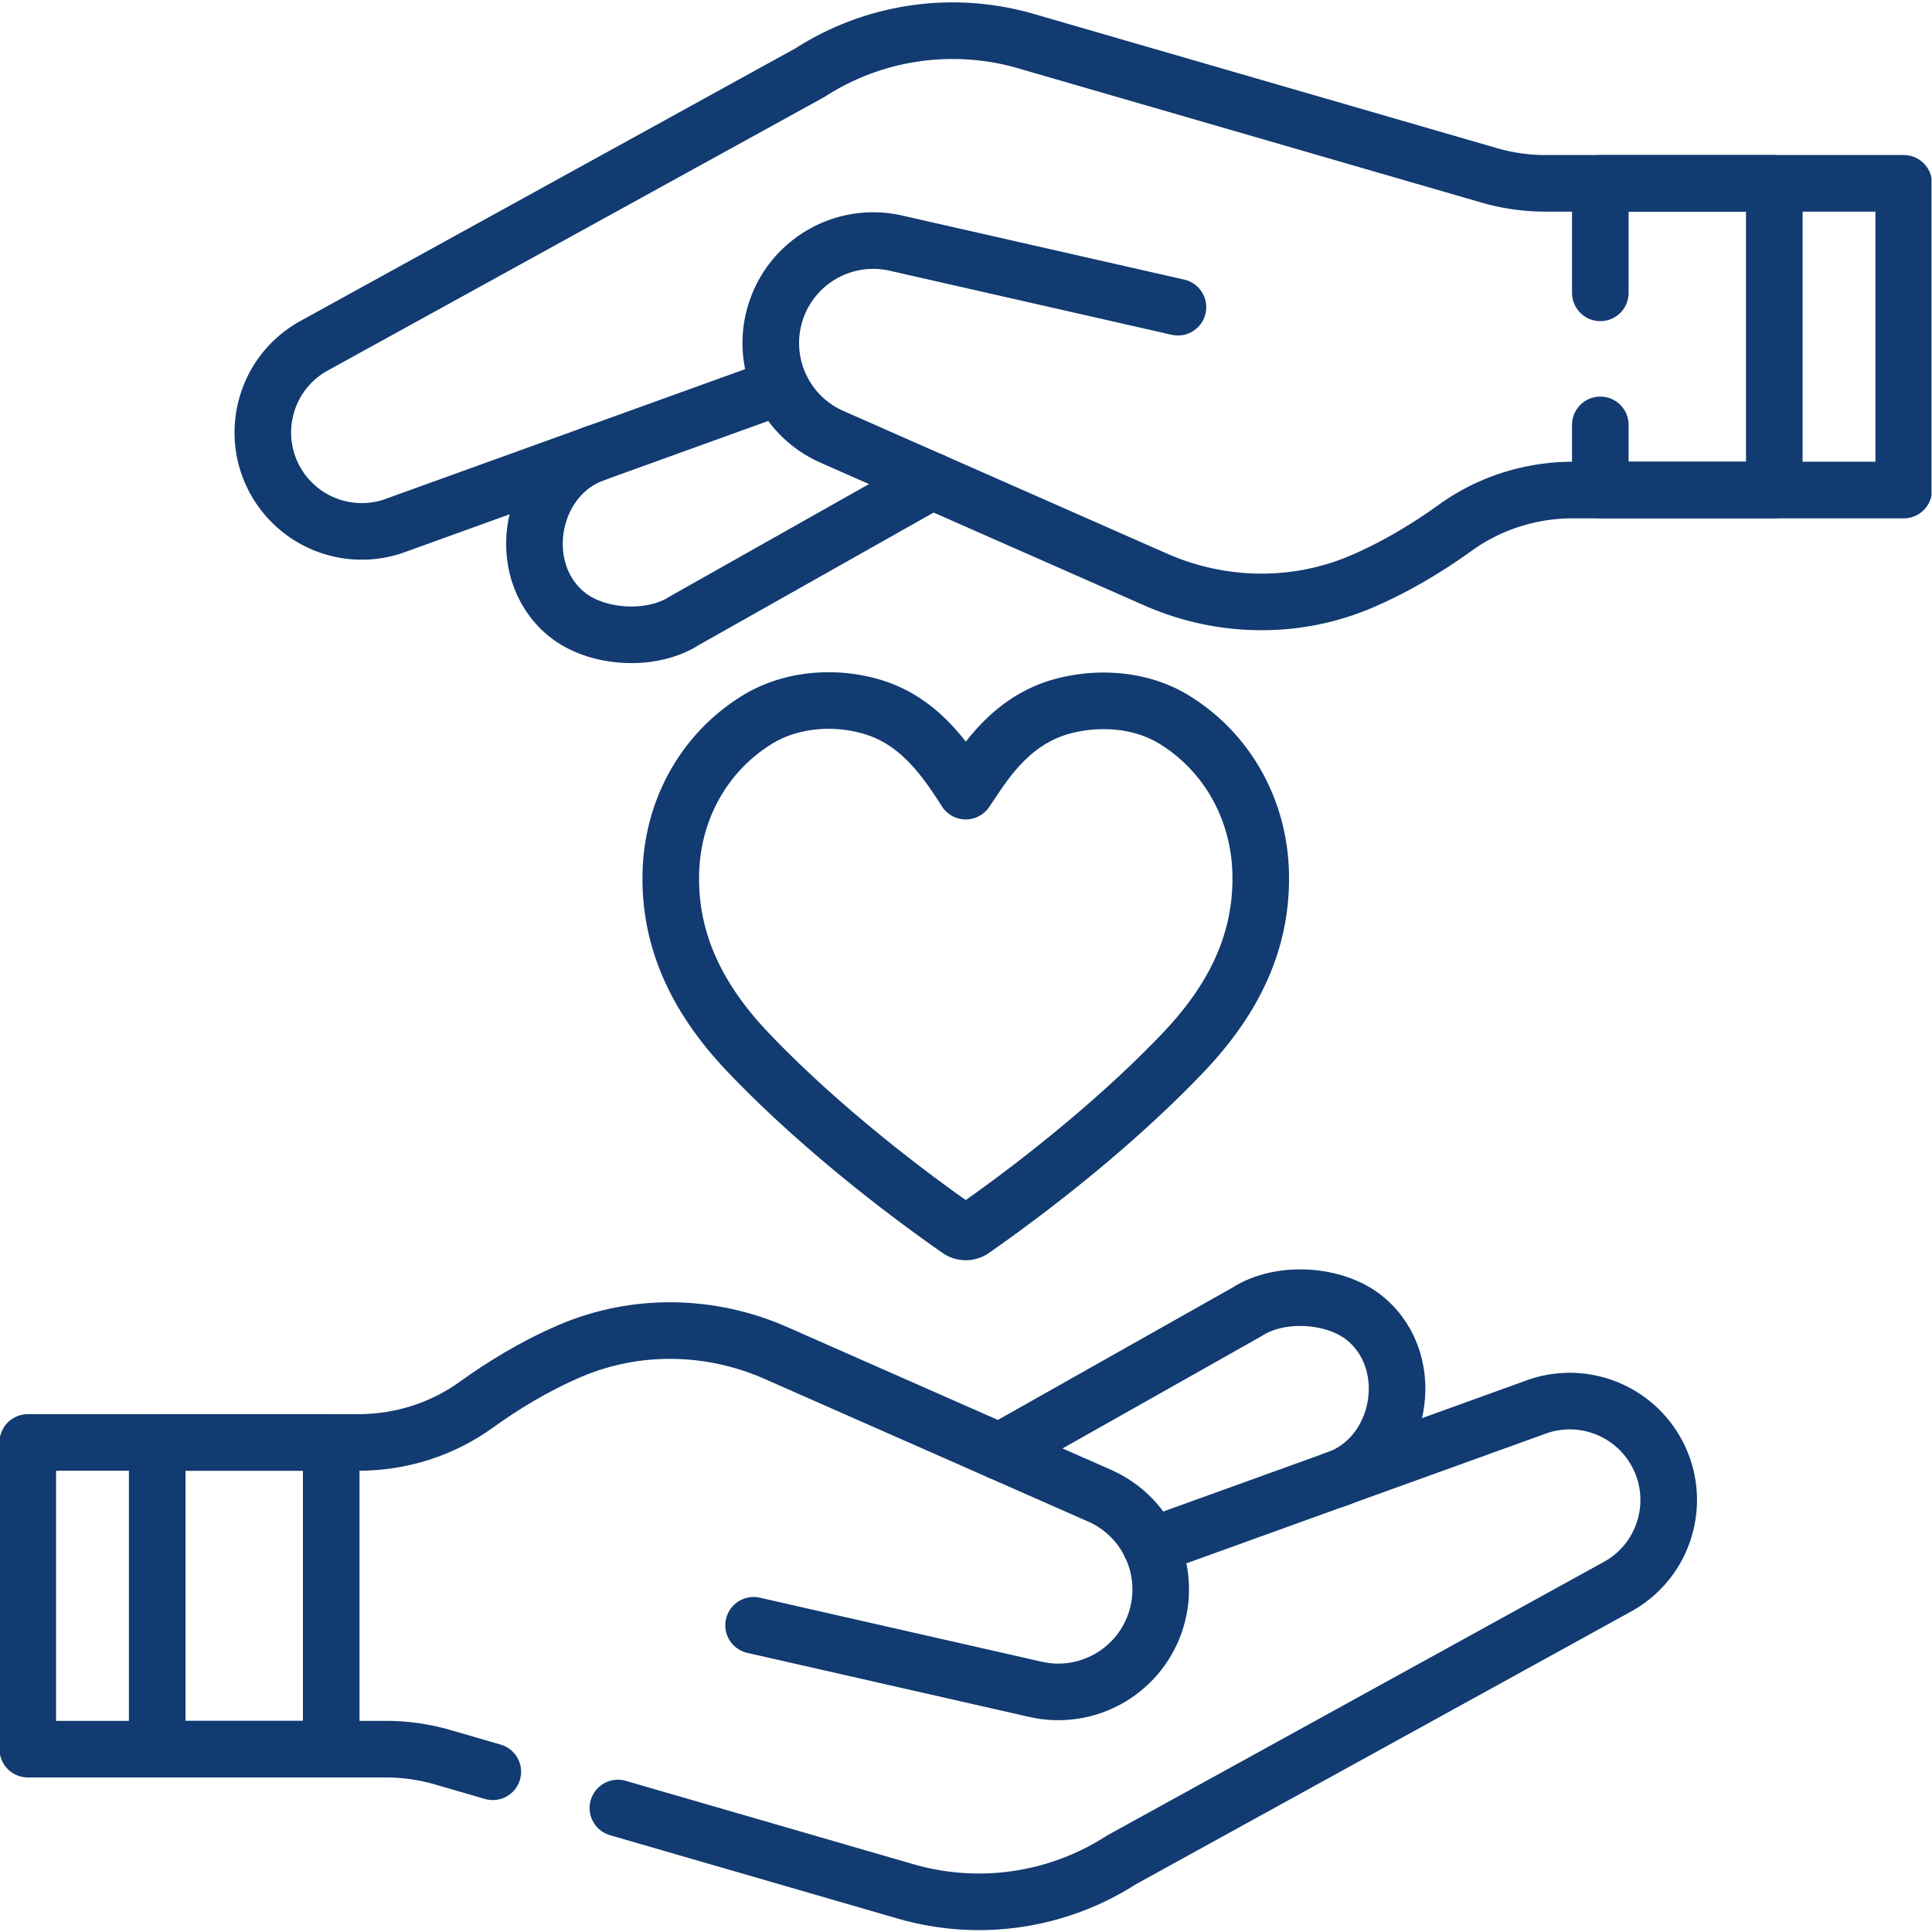 <svg xmlns="http://www.w3.org/2000/svg" version="1.1" xmlns:xlink="http://www.w3.org/1999/xlink" width="512" height="512" x="0" y="0" viewBox="0 0 682.667 682.667" style="enable-background:new 0 0 512 512" xml:space="preserve" class=""><g><defs><clipPath id="a" clipPathUnits="userSpaceOnUse"><path d="M0 512h512V0H0Z" fill="#113b71" opacity="1" data-original="#000000"></path></clipPath></defs><g clip-path="url(#a)" transform="matrix(1.333 0 0 -1.333 0 682.667)"><path d="m0 0 76.265-22.104a69.803 69.803 0 0 1 57.209 8.349l131.484 72.418c13.59 7.485 17.748 25.067 8.949 37.848a26.23 26.23 0 0 1-29.72 10.066l-102.87-37.131" style="stroke-width:15;stroke-linecap:round;stroke-linejoin:round;stroke-miterlimit:10;stroke-dasharray:none;stroke-opacity:1" transform="translate(163.794 32.866)" fill="none" stroke="#113b71" stroke-width="15" stroke-linecap="round" stroke-linejoin="round" stroke-miterlimit="10" stroke-dasharray="none" stroke-opacity="" data-original="#000000" opacity="1"></path><path d="m0 0 74.746-16.979c13.448-3.055 27.052 4.456 31.632 17.464 4.714 13.387-1.674 28.146-14.661 33.87L5.91 72.185c-17.323 7.636-37.084 8.003-54.499.58-9.781-4.169-18.441-9.63-24.948-14.32-9.07-6.535-20.003-9.978-31.182-9.978h-87.672v-81.296h94.971c5.042 0 10.06-.712 14.903-2.115l13.392-3.882" style="stroke-width:15;stroke-linecap:round;stroke-linejoin:round;stroke-miterlimit:10;stroke-dasharray:none;stroke-opacity:1" transform="translate(199.757 81.3)" fill="none" stroke="#113b71" stroke-width="15" stroke-linecap="round" stroke-linejoin="round" stroke-miterlimit="10" stroke-dasharray="none" stroke-opacity="" data-original="#000000" opacity="1"></path><path d="M0 0c17.685 5.755 22.495 30.79 8.204 42.689-7.954 6.624-22.635 7.5-31.32 1.872l-65.71-37.069" style="stroke-width:15;stroke-linecap:round;stroke-linejoin:round;stroke-miterlimit:10;stroke-dasharray:none;stroke-opacity:1" transform="translate(353.75 119.868)" fill="none" stroke="#113b71" stroke-width="15" stroke-linecap="round" stroke-linejoin="round" stroke-miterlimit="10" stroke-dasharray="none" stroke-opacity="" data-original="#000000" opacity="1"></path><path d="M41.674 48.471h46.121v81.296H41.674Z" style="stroke-width:15;stroke-linecap:round;stroke-linejoin:round;stroke-miterlimit:10;stroke-dasharray:none;stroke-opacity:1" fill="none" stroke="#113b71" stroke-width="15" stroke-linecap="round" stroke-linejoin="round" stroke-miterlimit="10" stroke-dasharray="none" stroke-opacity="" data-original="#000000" opacity="1"></path><path d="m0 0-74.746 16.979c-13.448 3.055-27.052-4.456-31.632-17.464-4.714-13.387 1.674-28.146 14.661-33.87l85.807-37.83c17.323-7.636 37.084-8.003 54.499-.58 9.781 4.169 18.441 9.63 24.948 14.32 9.07 6.535 20.003 9.978 31.182 9.978h87.672v81.296H97.42c-5.042 0-10.06.712-14.903 2.115L-40.302 70.537a69.805 69.805 0 0 1-57.21-8.349l-131.483-72.417c-13.59-7.486-17.748-25.068-8.949-37.848a26.23 26.23 0 0 1 29.719-10.067l102.871 37.131" style="stroke-width:15;stroke-linecap:round;stroke-linejoin:round;stroke-miterlimit:10;stroke-dasharray:none;stroke-opacity:1" transform="translate(312.243 430.7)" fill="none" stroke="#113b71" stroke-width="15" stroke-linecap="round" stroke-linejoin="round" stroke-miterlimit="10" stroke-dasharray="none" stroke-opacity="" data-original="#000000" opacity="1"></path><path d="M0 0c-17.685-5.755-22.495-30.79-8.204-42.689 7.954-6.624 22.635-7.5 31.32-1.872l65.71 37.069" style="stroke-width:15;stroke-linecap:round;stroke-linejoin:round;stroke-miterlimit:10;stroke-dasharray:none;stroke-opacity:1" transform="translate(158.25 392.132)" fill="none" stroke="#113b71" stroke-width="15" stroke-linecap="round" stroke-linejoin="round" stroke-miterlimit="10" stroke-dasharray="none" stroke-opacity="" data-original="#000000" opacity="1"></path><path d="M0 0v-17.267h46.121v81.296H0V35.002" style="stroke-width:15;stroke-linecap:round;stroke-linejoin:round;stroke-miterlimit:10;stroke-dasharray:none;stroke-opacity:1" transform="translate(424.205 399.5)" fill="none" stroke="#113b71" stroke-width="15" stroke-linecap="round" stroke-linejoin="round" stroke-miterlimit="10" stroke-dasharray="none" stroke-opacity="" data-original="#000000" opacity="1"></path><path d="M0 0c-.55 16.417-8.825 31.481-22.894 40.136-8.443 5.193-19.238 6.105-28.742 3.773-10.375-2.546-17.328-9.261-23.163-17.732-.719-1.043-3.362-4.985-3.362-4.985-6.391 10.085-13.333 19.09-25.291 22.487-9.865 2.8-21.243 1.828-29.975-3.543-14.069-8.655-22.344-23.719-22.894-40.136-.638-19.043 7.636-34.532 20.348-47.923 15.967-16.819 37.014-33.948 55.958-47.152a3.239 3.239 0 0 1 3.709 0c18.944 13.204 39.991 30.333 55.957 47.152C-7.637-34.532.638-19.043 0 0Z" style="stroke-width:15;stroke-linecap:round;stroke-linejoin:round;stroke-miterlimit:10;stroke-dasharray:none;stroke-opacity:1" transform="translate(334.16 281.227)" fill="none" stroke="#113b71" stroke-width="15" stroke-linecap="round" stroke-linejoin="round" stroke-miterlimit="10" stroke-dasharray="none" stroke-opacity="" data-original="#000000" opacity="1"></path></g></g></svg>